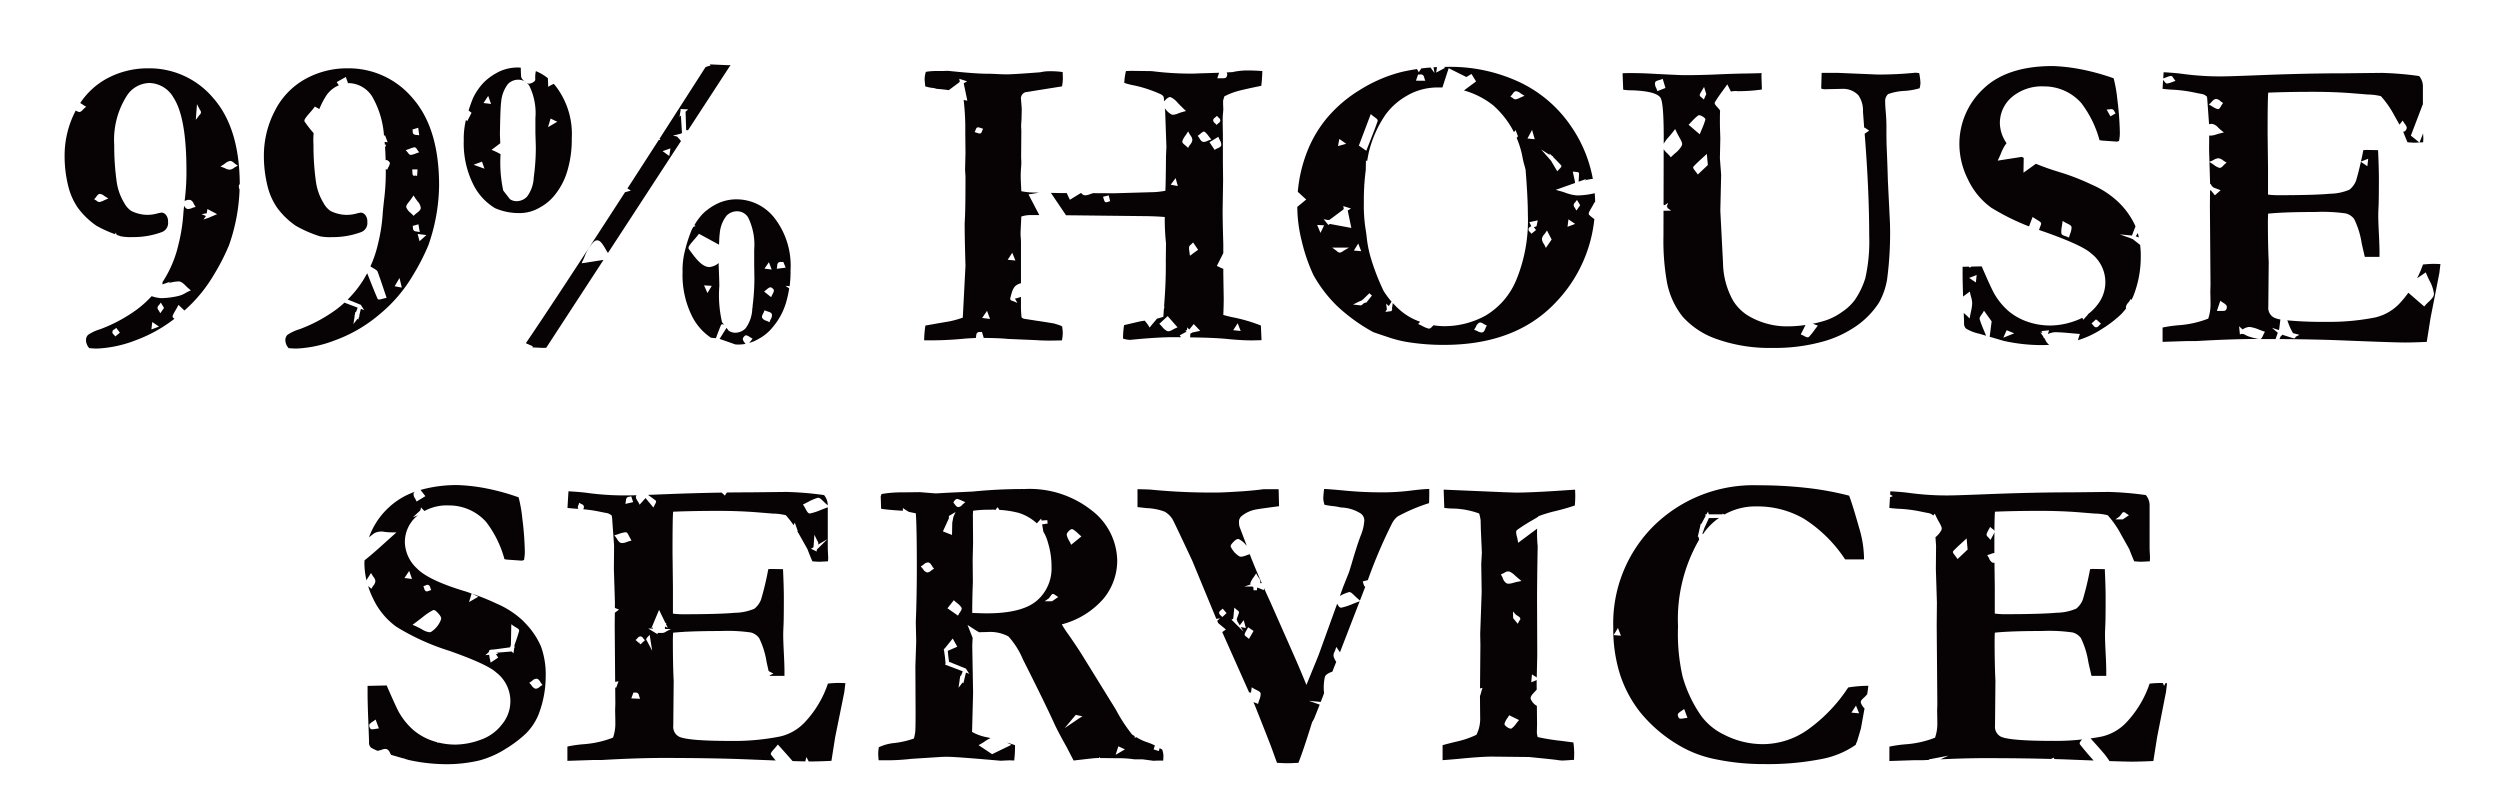 <svg xmlns="http://www.w3.org/2000/svg" xmlns:xlink="http://www.w3.org/1999/xlink" width="272.353" height="85.832" viewBox="0 0 272.353 85.832">
  <defs>
    <clipPath id="clip-path">
      <rect id="長方形_8757" data-name="長方形 8757" width="272.353" height="85.833" fill="none"/>
    </clipPath>
  </defs>
  <g id="グループ_6738" data-name="グループ 6738" transform="translate(5 4.983)">
    <g id="グループ_6690" data-name="グループ 6690" transform="translate(-5 -4.983)" clip-path="url(#clip-path)">
      <path id="パス_71899" data-name="パス 71899" d="M54.121,15.726a6.533,6.533,0,0,0,2.94.52,4.266,4.266,0,0,0,1.945-.611,5.2,5.2,0,0,0,1.559-1.287,7.5,7.5,0,0,0,1.4-2.624,11.837,11.837,0,0,0,.5-3.6,8.557,8.557,0,0,0-1.731-5.676c-.074-.1-.156-.185-.236-.276l-.136.072-.2.1L59.9,2.5l-.036-.938A5.221,5.221,0,0,0,58.554.791a3.33,3.33,0,0,0-.065.891c.016.132-.091.224-.187.29a1.01,1.01,0,0,1-.479.189.259.259,0,0,1-.125-.028c-.272-.142-.729-.432-.752-.773-.022-.314-.029-.63-.034-.945-.1-.007-.2-.019-.3-.02A4.779,4.779,0,0,0,54.7.779a6.344,6.344,0,0,0-1.775,1.2,6.511,6.511,0,0,0-1.2,1.715c-.189.453-.35.916-.5,1.383l.324.251-.469.911-.143-.128c0,.009-.005.016-.007.025A8.664,8.664,0,0,0,50.7,8.332h0a10,10,0,0,0,1.009,4.747,6.255,6.255,0,0,0,2.409,2.646m6.042-9.767.73.348-1.013.588ZM53.989,9.168c.272-.2.491-.37.687-.52-.01-.283-.022-.589-.037-.949h0q.045-2.985.136-3.552A3.689,3.689,0,0,1,55.508,2.2a1.557,1.557,0,0,1,1.12-.475,1.4,1.4,0,0,1,1.22.678,6.758,6.758,0,0,1,.657,3.505V7.54l.045,1.516a23.81,23.81,0,0,1-.227,3.324,3.754,3.754,0,0,1-.735,2.092,1.588,1.588,0,0,1-1.118.486,1.25,1.25,0,0,1-.747-.226L55,13.8a14.505,14.505,0,0,1-.294-3.935V9.832c-.2-.11-.43-.232-.68-.34l-.3-.13Zm-.627-5.68.31.878-.82-.1Zm-.678,7.164.272.766-1.186-.427Z" transform="translate(-0.177 6.958)" fill="#070203"/>
      <path id="パス_71900" data-name="パス 71900" d="M250.457,30.583a1.357,1.357,0,0,1-.42-.537c-.045-.085-.093-.166-.141-.239l-.1-.045.024-.072-.339-.479.237.1-.106-.228L250.45,29l-.139.408.025-.009a2.222,2.222,0,0,1,.761-.193c.591.007,1.187.061,1.763.113q.351.032.7.06l.243.018-.08.232c-.045.127-.088.289-.133.451a10.4,10.4,0,0,0,2.571-1.2,13.114,13.114,0,0,0,2.1-1.6,6.194,6.194,0,0,0,.572-.664.483.483,0,0,1-.025-.125.915.915,0,0,1,.253-.492c.04-.051.082-.1.115-.152l.177-.269.063.12c.08-.155.158-.313.225-.475a11.6,11.6,0,0,0,.792-4.185,8.959,8.959,0,0,0-.071-1.34l-.829-.655-.124-.01v-.039l-1.268-.444,1.331.126v0c.127-.335.257-.669.388-1a8.416,8.416,0,0,0-1.8-2.579,9.775,9.775,0,0,0-2.974-1.968,25.181,25.181,0,0,0-3.336-1.311l-.1-.033-.012.023-.05-.042a26.535,26.535,0,0,1-2.58-.907l-1.353.972.005-.374c.007-.412.015-.822.023-1.233-.072-.039-.133-.081-.2-.12l-2.638.412.155-.322c.072-.15.137-.305.2-.46a4.552,4.552,0,0,1,.539-1.028c.025-.033.047-.059.071-.091a3.986,3.986,0,0,1-.726-2.134,3.713,3.713,0,0,1,1.3-2.883A5.072,5.072,0,0,1,249.9,2.428a5.4,5.4,0,0,1,4.048,1.809,11.665,11.665,0,0,1,1.99,4.047l.271.045,1.63.114.226-.069a4.746,4.746,0,0,0,.09-.882,33.563,33.563,0,0,0-.271-3.618,15.079,15.079,0,0,0-.407-2.329l0,0a24.425,24.425,0,0,0-3.414-.95,19.823,19.823,0,0,0-3.211-.384q-5.02,0-7.6,2.51a8.2,8.2,0,0,0-2.578,6.107,8.594,8.594,0,0,0,.927,3.719,7.949,7.949,0,0,0,2.533,3.088,25.161,25.161,0,0,0,4.125,2.046l.393-1.029.2.134c.069.048.16.1.25.157.355.214.533.322.467.512s-.149.407-.223.611c.186.063.369.135.557.192q4.161,1.47,5.111,2.352a3.948,3.948,0,0,1,.671,5.641,4.958,4.958,0,0,1-1.022,1.005l.014.034-.515.565-.091-.227a5.062,5.062,0,0,1-.748.33,8.141,8.141,0,0,1-2.691.52,7.57,7.57,0,0,1-2.555-.419,6.485,6.485,0,0,1-2.024-1.13,7.46,7.46,0,0,1-1.549-1.865q-.316-.52-1.4-3.03l-1.109.024-.209.123-.064-.117-.7.015v.858q0,.614.044,2.085c0,.107.008.2.012.3l.731-.544.061.286c.021.1.047.193.074.289a2.449,2.449,0,0,1,.123.724,4.964,4.964,0,0,1-.139.913c-.026.123-.052.245-.075.369l-.063.349-.254-.248c-.087-.086-.181-.167-.276-.249-.038-.033-.074-.069-.112-.1.021.58.033.921.033,1.01v.249a.864.864,0,0,0,.2.429,4.464,4.464,0,0,0,1.425.564l.78.228c-.056-.134-.111-.268-.167-.4-.187-.442-.38-.9-.527-1.366-.059-.188.072-.366.2-.539a1.839,1.839,0,0,0,.115-.167l.146-.257.835,1.166-.215,1.676,1.55.453a19.129,19.129,0,0,0,3.774.451c.388.009.775,0,1.162-.021m6.549-25.657.068-.01a.524.524,0,0,1,.285.01.4.4,0,0,1,.2.222c.009.019.017.037.027.053l.1.166-.56.322-.412-.74Zm-4.258,13.525c-.027.079-.057.158-.079.236l-.061.206-.2-.087c-.052-.023-.118-.044-.184-.066-.228-.075-.425-.141-.445-.328a2.761,2.761,0,0,1,.055-.74c.015-.1.033-.2.046-.305l.036-.286.247.148c.093.055.191.1.281.147.243.118.434.212.446.4a1.7,1.7,0,0,1-.145.672m2.805,9.36.145.1.4.364-.152.14a.8.8,0,0,0-.062.067.432.432,0,0,1-.309.193h-.008a.429.429,0,0,1-.305-.213c-.02-.024-.039-.049-.057-.069l-.133-.139Zm-13.083-4.028-.731-.489.817-.322Zm2.987,6.024.366-.818.825.336Z" transform="translate(-27.215 6.984)" fill="#070203"/>
      <path id="パス_71901" data-name="パス 71901" d="M405.628,5.262h-.008l.016.015-.009-.015" transform="translate(-50.689 6.265)" fill="#070203"/>
      <path id="パス_71902" data-name="パス 71902" d="M414.062,30.157l1.176.159.452-.022h.611c.015-.211.022-.384.022-.52a2.086,2.086,0,0,0-.135-.678c-.089-.059-.185-.1-.277-.159-.007.024-.013.05-.019.071l-.066.25-.572-.182.14-.431a7.3,7.3,0,0,0-.766-.322,5.447,5.447,0,0,1-1.247-.576l-.21.061.03-.173c-.1-.063-.2-.114-.294-.184a17.539,17.539,0,0,1-1.775-2.725l-3.618-5.857q-.589-.949-1.538-2.306a13.1,13.1,0,0,1-.724-1.108,9.023,9.023,0,0,0,4.557-2.816,6.514,6.514,0,0,0,1.481-4.149,7.014,7.014,0,0,0-2.736-5.416A10.908,10.908,0,0,0,401.176.711a54.727,54.727,0,0,0-5.586.271l-2.83.136-1.2.068q-.135,0-1.764-.136-1.584.022-2.1.022a13.217,13.217,0,0,0-2.081.181l-.09.249.045,1.357c.4.074,1.19.148,2.366.221l.006-.3.288.2c.051.035.118.074.185.114s.124.073.175.107l.756.154q.113,1.312.113,6.016,0,2.148-.068,4.613l-.045,1.221.045,2.1-.09,2.714.022,5.043q0,1.854-.045,2.171a5.715,5.715,0,0,1-.136.656,9.58,9.58,0,0,1-2.081.486,5.165,5.165,0,0,0-1.741.464,5.047,5.047,0,0,0-.069.7c0,.105.015.347.046.724h.973a23.75,23.75,0,0,0,2.6-.159l3.121-.2c.165-.015.444-.022.837-.022q.9,0,5.767.429l.927-.045q.113,0,.543.022a11.613,11.613,0,0,0,.09-1.673c-.287-.108-.579-.193-.87-.286.045.025.089.056.134.078l.341.171-2.1,1.018-1.477-.983.273-.15c.136-.074.271-.165.407-.256a3.791,3.791,0,0,1,.63-.362c-.124-.027-.244-.063-.366-.087a5.145,5.145,0,0,1-1.651-.588l.113-4.252-.09-5.021c0-.323.024-.645.042-.967-.027-.066-.049-.124-.076-.191l-.483-1.222.5.326c.328.215.561.353.725.45l.031.019c.377-.013.673-.02.871-.02a4.226,4.226,0,0,1,2.329.475,8.729,8.729,0,0,1,1.583,2.51q2.419,4.794,3.414,6.988.383.838,1.332,2.531l.772,1.492c.241-.031.565-.068.973-.113q1.334-.158,1.583-.159l.209,0,.087-.129.041.13,1.925.019a11.741,11.741,0,0,1,1.786.118ZM406.178,5.149a.27.27,0,0,1,.28-.048,3.02,3.02,0,0,1,.554.438c.066.061.135.125.209.19l.166.147-1.111.907-.1-.212c-.037-.072-.078-.145-.119-.217a1.9,1.9,0,0,1-.265-.637c-.04-.265.386-.565.389-.569M391.153,9.5c-.043.027-.088.063-.134.1a.717.717,0,0,1-.4.2.284.284,0,0,1-.08-.011.8.8,0,0,1-.395-.342c-.035-.045-.07-.093-.106-.134l-.15-.165.188-.12a1.483,1.483,0,0,0,.141-.106.682.682,0,0,1,.495-.213c.184.034.3.213.393.37.032.051.064.1.1.147l.128.166Zm2.365-7.458c.045-.069.2-.285.38-.246a2.486,2.486,0,0,1,.43.163l.413.182-.24.2c-.034.028-.068.061-.1.1a.668.668,0,0,1-.395.238h-.02c-.178,0-.3-.171-.412-.323l-.134-.176Zm.634,12.107c-.039.059-.081.118-.108.17l-.1.184-1.148-.8.691-.878.149.133c.062.054.126.106.19.158a2.107,2.107,0,0,1,.483.489c.1.162-.018.339-.157.545M392.953,3.9l0-.1-.016-.04.018-.046,0-.071.2-.116.011-.007.361-.213h0l.154-.09-.237.516-.125.642-.026,1.339-.991-.39Zm2.221,16.942-.355-.135-.028.071c-.059.249-.118.5-.176.745v.042l-.015.02-.065.282-.087-.083h0l-.448.573.132-.877-.021-.021.039-.1.051-.34.062.059.169-.42c.007-.032.015-.063.022-.094l-1.913-.723.047-.148c-.021-.225-.042-.449-.064-.67l-.1-.728-.045-.09.063-.067V18.1l.063-.027.865-1.079.495.895-1.035.452.013.13c.017.173.035.347.051.521l.072.537,1.84.744.109.172,0,.006Zm7.355-7.968q-1.606,1.379-5.45,1.379-.5,0-1.583-.045v-.639q.022-1.652.068-2.691l-.022-2.465.045-1.854-.022-3.053.022-.429a12.2,12.2,0,0,1,1.787-.113c.122-.005.244,0,.365,0l-.009-.078.081.077c.085,0,.17,0,.255,0l.019-.023.13-.246.011.075.055-.067.166.28a10.771,10.771,0,0,1,2.114.328,5.234,5.234,0,0,1,1.974,1.137l.212-.228,0-.005.262-.282.034.211.629-.043.039.374-.6.086.128.781a4.7,4.7,0,0,1,.495,1.169,8.874,8.874,0,0,1,.4,2.68,4.618,4.618,0,0,1-1.606,3.688m1.665.059-.195,0h-.007l-.3,0h-.072l-.23,0,.467-.333.042-.059a3.672,3.672,0,0,1,.258-.339c.083-.1.179-.072.277-.015l.034-.025-.009.039.083.056.32.213Zm2.915,12.775-1.549,1.046,1.22-1.447.264.06h0l.46.1Zm4.007,3.955.3-.931.714.336Z" transform="translate(-289.579 52.565)" fill="#070203"/>
      <path id="パス_71903" data-name="パス 71903" d="M34.381.5a9.323,9.323,0,0,0-4.535,1.154A8.121,8.121,0,0,0,26.522,5.1a10.538,10.538,0,0,0-1.21,4.987,13.535,13.535,0,0,0,.429,3.37A7.081,7.081,0,0,0,26.77,15.71a8.515,8.515,0,0,0,2,1.933A13.305,13.305,0,0,0,31.417,18.8a5.707,5.707,0,0,0,1.335.09,8.887,8.887,0,0,0,3.143-.543,1.05,1.05,0,0,0,.686-1.114,1.123,1.123,0,0,0-.226-.757.652.652,0,0,0-.5-.257l-.343.068a4.137,4.137,0,0,1-1.176.181,4.006,4.006,0,0,1-1.764-.429,2.435,2.435,0,0,1-.772-.882,6.008,6.008,0,0,1-.814-2.284,28.21,28.21,0,0,1-.271-4.025,8.986,8.986,0,0,1,.016-1.29,11.244,11.244,0,0,1-.8-1l-.155-.211c-.148-.2.037-.427.592-1.067.148-.171.3-.34.4-.484l.1-.127.485.264A8.9,8.9,0,0,1,32.1,3.485a2.972,2.972,0,0,1,1.378-1.13L33.243,2l1-.557.07.22c.017.054.039.108.062.163a1.691,1.691,0,0,1,.093.3c.033,0,.063-.013.1-.014a3.092,3.092,0,0,1,2.624,1.606A9.922,9.922,0,0,1,38.4,7.889l.094-.134.3.8-.331-.042c.009.1.021.2.028.305l.144,0-.122.294c.03.442.05.908.063,1.394a.3.3,0,0,1,.284.074c.134.1.19.2.172.306a1.309,1.309,0,0,1-.145.359l-.154.316-.142-.113c0,.062,0,.117,0,.179a24.1,24.1,0,0,1-.136,2.781q-.18,1.561-.2,1.968a18.911,18.911,0,0,1-.532,3.336,12.556,12.556,0,0,1-.806,2.368c.138.086.257.158.348.211.274.164.387.231.44.371.244.656.468,1.329.686,1.98l.29.86-.2.045c-.063.015-.144.036-.224.057a1.8,1.8,0,0,1-.392.081.18.18,0,0,1-.186-.118c-.343-.8-.668-1.618-1.114-2.748-.15.28-.306.557-.477.827a11.617,11.617,0,0,1-1.648,2.04l1.441.583.059.1,0,0,.044.071.251.4-.349-.132-.028.072-.158.666.042.04-.074.1-.068.287-.088-.086-.445.575.134-.876-.023-.023.043-.105.05-.328.059.057.168-.417.022-.1-1.429-.54c-.274.25-.557.49-.855.714a16.585,16.585,0,0,1-4.048,2.182,4.7,4.7,0,0,0-1.311.611.825.825,0,0,0-.226.611,1.32,1.32,0,0,0,.362.837h0q.566.045.859.045a13.189,13.189,0,0,0,4.184-.9,15.746,15.746,0,0,0,4.863-2.837,16.034,16.034,0,0,0,3.663-4.3,23.522,23.522,0,0,0,1.651-3.222A20.273,20.273,0,0,0,44.4,13.255q0-6.2-2.86-9.476A9.1,9.1,0,0,0,34.381.5m5.176,23.741.533-.9.244,1.046ZM41.191,9.264a2.6,2.6,0,0,1,.489-.156c.15-.034.25.114.328.241.021.033.041.066.062.092l.156.206-.4.142a2.148,2.148,0,0,1-.479.143.168.168,0,0,1-.035,0c-.136,0-.221-.12-.3-.226a.894.894,0,0,0-.062-.082l-.184-.207Zm.862,2.244-.051.7-.172,0,0-.189-.039.19h-.046c-.09,0-.2-.015-.23-.144a2.962,2.962,0,0,1-.028-.3l-.015-.25Zm-.1,6.771a.542.542,0,0,1-.282-.087.359.359,0,0,1-.117-.292c0-.021,0-.044-.005-.063l-.028-.166.627-.179.145.848-.266-.051c-.024,0-.049-.006-.074-.009m.315,1.054-.206-.789.957.119Zm-.3-3.069a2.56,2.56,0,0,0-.212.175l-.136.13-.13-.136c-.06-.063-.128-.124-.195-.184a1.49,1.49,0,0,1-.457-.573c-.068-.189.064-.358.282-.636.1-.124.214-.274.336-.455l.16-.236.154.24c.1.153.2.284.284.4a1.281,1.281,0,0,1,.349.705c0,.232-.22.4-.436.569m.267-8.47-.246-.034-.069-.005a.508.508,0,0,1-.28-.075.338.338,0,0,1-.114-.3c0-.021,0-.041,0-.06l-.02-.158.62-.186Z" transform="translate(3.436 6.943)" fill="#070203"/>
      <path id="パス_71904" data-name="パス 71904" d="M64.654,21.669l.155-.323c.072-.149.137-.3.2-.46a4.588,4.588,0,0,1,.539-1.028c.316-.412.54-.721.845-.686.331.025.581.408,1.117,1.372l0-.084.041.054L75.484,8.353l-.079-.1c-.058-.074-.117-.148-.172-.2l-.142-.146.032-.026-.512-.126.75-.182.149-.036c.027-.026.056-.05.083-.075l-.116-1.881-.148.125.082-.5c.009-.054.02-.108.033-.169l-.011-.176.37.022h0l.074,0,.1.006.3.018-.291.245.066,2.026a.41.41,0,0,1,.2,0L80.887.067l-.226.022L78.632,0l.075.127L78.47.191c-.087.024-.172.056-.256.086l-.051.017Q75.5,4.452,73.149,8.1l.089.125-.181.018q-1.8,2.793-3.405,5.277l.375.228-.637.178q-7.453,11.523-10.805,16.45l.776.347-.077.107.864.042a4.655,4.655,0,0,0,.656,0L67.046,21.3ZM74.337,9.156l-.127.83-.734-.538Z" transform="translate(-1.299 7.014)" fill="#070203"/>
      <path id="パス_71905" data-name="パス 71905" d="M337.373,15.092a9.771,9.771,0,0,0-2.974-1.968,25.3,25.3,0,0,0-2.717-1.094l.72.34-1.016.586.285-.93c-.2-.069-.4-.149-.606-.214q-4.116-1.221-5.382-2.555A4,4,0,0,1,324.4,6.476a3.714,3.714,0,0,1,1.3-2.884c.051-.042.111-.071.163-.111l-.594.236.74-.684.061-.057-.009-.041.04-.021.052-.275.311.322,0,0,.069.071a5.071,5.071,0,0,1,2.68-.606,5.4,5.4,0,0,1,4.048,1.809,11.675,11.675,0,0,1,1.99,4.048l.271.045,1.63.113.226-.068a4.756,4.756,0,0,0,.09-.882,33.371,33.371,0,0,0-.271-3.619,15.1,15.1,0,0,0-.407-2.329l0,0a24.221,24.221,0,0,0-3.413-.951,19.812,19.812,0,0,0-3.211-.384,14.424,14.424,0,0,0-4.059.53l.527.678L325.676,2l-.089-.19a1.519,1.519,0,0,0-.081-.15.853.853,0,0,1-.164-.5.312.312,0,0,1,.182-.235,8.075,8.075,0,0,0-2.954,1.792A8.193,8.193,0,0,0,320.492,5.9c.2-.16.4-.327.617-.471a1.759,1.759,0,0,1,1.142-.113c.224.021.477.044.743.044h.493l-.369.328c-.3.27-.588.527-.86.774-.81.731-1.518,1.362-2.251,1.944-.005.141-.018.28-.015.422a8.573,8.573,0,0,0,.224,1.757,3.117,3.117,0,0,1,.208-.352c.042-.062.084-.124.122-.186l.164-.267.16.269a1.689,1.689,0,0,0,.1.149.843.843,0,0,1,.217.485.872.872,0,0,1-.226.485c-.037.05-.075.1-.1.148l-.118.193-.168-.153c-.04-.036-.093-.075-.144-.115l-.033-.027a8.613,8.613,0,0,0,.527,1.332,7.944,7.944,0,0,0,2.533,3.088,25.2,25.2,0,0,0,5.767,2.624q4.162,1.47,5.111,2.352A3.944,3.944,0,0,1,335,26.251a4.953,4.953,0,0,1-2.363,1.708,8.133,8.133,0,0,1-2.691.52,7.553,7.553,0,0,1-1.877-.22l-.106.042-.027-.076c-.184-.049-.365-.1-.546-.164a6.5,6.5,0,0,1-2.024-1.13,7.5,7.5,0,0,1-1.549-1.865q-.315-.52-1.4-3.028l-2.081.045v.858q0,.611.045,2.081.113,2.85.113,3.1v.249a.864.864,0,0,0,.2.429,4.5,4.5,0,0,0,.8.379l-.02-.033.255-.059c.056-.014.112-.033.17-.052a.831.831,0,0,1,.524-.062.685.685,0,0,1,.345.392,1.655,1.655,0,0,0,.081.146l.054.084,1.357.4.006-.036.158.083.406.118a19.137,19.137,0,0,0,3.774.452,15.609,15.609,0,0,0,3.924-.407,10.393,10.393,0,0,0,2.942-1.321,13.075,13.075,0,0,0,2.1-1.594,6.246,6.246,0,0,0,1.379-2.058,11.559,11.559,0,0,0,.792-4.184,8.971,8.971,0,0,0-.509-3.245,8.456,8.456,0,0,0-1.865-2.7M326.6,11.162a.558.558,0,0,0,.069-.029.326.326,0,0,1,.349-.014.5.5,0,0,1,.152.267.619.619,0,0,0,.022.07l.075.187-.193.062c-.021.007-.045.018-.069.028a.543.543,0,0,1-.212.059.224.224,0,0,1-.133-.042.45.45,0,0,1-.156-.274c-.007-.024-.014-.048-.021-.069l-.069-.183Zm-2.244-.829.513-.776.31.876Zm3.982,4.509a2.686,2.686,0,0,1-1.075,1.353.408.408,0,0,1-.194.045,2.09,2.09,0,0,1-.834-.329c-.207-.112-.444-.239-.7-.353l-.3-.13.26-.193c.327-.243.59-.445.81-.614a6.247,6.247,0,0,1,1.155-.78c.135-.064.276.033.454.211.245.244.518.578.424.79m-7.126,11.926a2.192,2.192,0,0,1-.38.044h-.04c-.137,0-.2-.137-.217-.188-.076-.177-.077-.309,0-.392a1.683,1.683,0,0,1,.323-.258q.058-.037.113-.077l.2-.144.357.961Zm15.2-8.96-.1.136c-.005.042-.008.085-.015.127l-.064.458-.207-.193-1.654.136.215.122-.266.027.243.379-.821.55-.089-.43a2.58,2.58,0,0,1-.067-.424l-.42.044.37-.332.033-.121a.168.168,0,0,1,.161-.131v-.009l.078-.007.372-.031,1.68-.227.089-.25,0-.009c.011-.479.02-.958.028-1.437l.015-.811.288.2c.051.035.117.075.184.113.257.152.428.253.375.437-.148.531-.334,1.058-.516,1.57,0,.042,0,.084,0,.127Zm2.981,4.176-.177.11c-.043.027-.088.063-.133.1a.715.715,0,0,1-.4.2.294.294,0,0,1-.081-.011.817.817,0,0,1-.395-.34,1.544,1.544,0,0,0-.106-.135l-.15-.166.19-.119a1.58,1.58,0,0,0,.142-.105.644.644,0,0,1,.492-.213c.185.035.3.213.394.369a1.694,1.694,0,0,0,.1.148Z" transform="translate(-280.292 52.637)" fill="#070203"/>
      <path id="パス_71906" data-name="パス 71906" d="M275.833,29.772a3.069,3.069,0,0,1-.47-.232l-.132-.021-.145-.027-.179.077-.041-.4v-.006l-.05-.491.36.325.03.017.051-.028a1.326,1.326,0,0,1,.725-.237,4.089,4.089,0,0,1,1.036.3c.133.051.267.1.4.149l.214.072-.109.2c-.029.052-.058.119-.088.185-.1.229-.184.395-.335.411.577,0,1.138,0,1.688.005l.247-.69-.636-.536.743.24.029-.082.011.009.134-1.079a2.689,2.689,0,0,1-.7-.208A1.2,1.2,0,0,1,278,26.544l.045-4.889q-.089-1.786-.09-4.478,0-.183.023-.772,1.718-.18,5.132-.181a17.966,17.966,0,0,1,3.346.159,1.644,1.644,0,0,1,.9.611,9.125,9.125,0,0,1,.814,2.624q.253,1.131.344,1.492h1.6v-.5q0-.655-.067-2t-.069-1.956q0-.383.034-1.063t.035-3.053q0-1.04-.09-3.053l-1.312-.022-.294.022c-.075.419-.168.835-.261,1.25l.789-.311-.086.811-.708-.474c-.155.689-.324,1.374-.525,2.05a2.333,2.333,0,0,1-.724.984,5.615,5.615,0,0,1-2.126.441q-1.72.16-5.768.159a8.213,8.213,0,0,1-.973-.068V11.477l-.045-3.8q0-3.889.069-4.455,2.17-.09,4.93-.089,2.419,0,4.522.18,1.153.091,1.378.113a6.135,6.135,0,0,1,1.447.181,10.43,10.43,0,0,1,1.447,2.081l.577,1.024.335-.448.147.222q.045.066.09.126a1.312,1.312,0,0,1,.205.353c.058.172-.108.378-.127.4a.253.253,0,0,1-.192.105l-.032,0c-.011,0-.022-.008-.033-.009.2.5.356.9.478,1.168.395.031.652.045.772.045l.518-.025-.925-.743,1.311-3.44V2.634a1.761,1.761,0,0,0-.408-1.221,35.525,35.525,0,0,0-4.071-.343l-4.093.045q-4.071,0-9.114.2-3.369.135-4.183.135a30.193,30.193,0,0,1-4.138-.249q-.952-.135-2.239-.2l-.041.672.3-.112a2.585,2.585,0,0,1,.487-.155c.154-.034.25.116.33.244.021.033.04.065.059.091l.154.2-.243.085c-.051.018-.1.038-.155.057a2.213,2.213,0,0,1-.477.143l-.034,0c-.136,0-.222-.119-.3-.226-.021-.029-.042-.059-.062-.082l-.075-.085-.059.973q.566.068.994.09a14.9,14.9,0,0,1,2.488.316q.43.09.678.136a1.108,1.108,0,0,1,.678.316,4.021,4.021,0,0,1,.045.452l.185,2.557a.788.788,0,0,1,.379-.041,1.222,1.222,0,0,1,.618.4c.094.089.2.189.318.287l.3.24-.371.088c-.165.039-.311.085-.444.125a2.171,2.171,0,0,1-.617.131.746.746,0,0,1-.163-.017l-.005,0-.014,1.587.04,1.287.312-.136c.056-.024.112-.055.168-.086a1.03,1.03,0,0,1,.514-.166.988.988,0,0,1,.492.23c.052.037.1.075.156.105l.226.133-.2.172c-.041.035-.086.083-.13.13-.133.14-.261.274-.41.274a.263.263,0,0,1-.071-.009,1.925,1.925,0,0,1-.579-.318c-.064-.045-.128-.091-.193-.132l-.286-.182.072,2.317v.069a.193.193,0,0,1,.111.08.416.416,0,0,1,.044.118l.044.054.157.11-.021.021.812.308-.624.552-.458-.56-.01,0-.062.065-.015,1.743.067,8.525-.022.7q.022.928.022,1.311a4.7,4.7,0,0,1-.249,1.652,10.925,10.925,0,0,1-3.258.723,14.244,14.244,0,0,0-1.715.249v1.56l2.735-.09h.954q3.957-.226,6.67-.226h.172a5.339,5.339,0,0,1-1.188-.289M272.96,4.508c-.033.047-.068.106-.1.166-.117.194-.2.341-.341.341a.212.212,0,0,1-.063-.01,2.123,2.123,0,0,1-.533-.26c-.056-.033-.111-.067-.167-.1l-.227-.128.193-.176a1.755,1.755,0,0,0,.122-.128.759.759,0,0,1,.443-.305.743.743,0,0,1,.485.226,1.564,1.564,0,0,0,.141.109l.16.106Zm.482,22.273a.28.28,0,0,1-.19.2,1.479,1.479,0,0,1-.279.023c-.057,0-.113,0-.168,0l-.407,0,.373-1.112.207.148c.04.029.081.056.123.082a1.265,1.265,0,0,1,.326.263.451.451,0,0,1,.015.4" transform="translate(-30.888 6.871)" fill="#070203"/>
      <path id="パス_71907" data-name="パス 71907" d="M188.392,16.459c-.151-.143-.045-.325.212-.762.081-.137.168-.286.243-.431l.116-.221.057.054c0-.014,0-.028,0-.042,0-.327-.02-.653-.044-.978a8.705,8.705,0,0,1-1.777.239q-.107,0-.214-.005a4.514,4.514,0,0,1-1.195-.285c-.164-.055-.328-.111-.493-.156l-.571-.16,2.1-.745.008-.085-.248-1.16.365.038c.163.015.316.029.316.2-.011.289-.028.574-.052.865l.893-.316-.232.179a4.915,4.915,0,0,1,.895-.171,14.686,14.686,0,0,0-2.332-5.669,14.018,14.018,0,0,0-5.45-4.771A17.768,17.768,0,0,0,172.825.316c-.075,0-.149.005-.224.005l.041.118-.937.5.076-.512c0-.028.013-.058.016-.087-.127.005-.255.009-.382.017l.045.264.063.359-.212-.288-.227-.307c-.334.026-.667.056-1,.1l-.278.413-.193-.344c-.6.09-1.2.2-1.787.343a15.944,15.944,0,0,0-4.387,1.9,14.626,14.626,0,0,0-3.574,3.019,13.225,13.225,0,0,0-2.216,3.732,15.6,15.6,0,0,0-1.021,4.378l.916.84-.97.8a15.565,15.565,0,0,0,.473,3.679A19.155,19.155,0,0,0,158.334,23a14.779,14.779,0,0,0,2.533,3.324,19.04,19.04,0,0,0,3.956,2.872q.207.091,1.922.656a12.722,12.722,0,0,0,2.216.5,24.357,24.357,0,0,0,3.6.249q7.756,0,12.11-4.568a15.326,15.326,0,0,0,4.264-9.137,4.626,4.626,0,0,1-.539-.431m-6.247-9.284.292,1.015-.793-.076Zm-2.214-3.8c.03-.034.062-.08.093-.123.108-.153.231-.3.395-.292a.99.99,0,0,1,.456.216c.045.033.09.064.136.092l.313.19-.335.145c-.05.021-.1.045-.148.068a2.067,2.067,0,0,1-.445.169.267.267,0,0,1-.057.006.5.5,0,0,1-.288-.133.847.847,0,0,0-.073-.052l-.195-.116Zm-10.2-2.229h.135a.713.713,0,0,0,.071-.005.394.394,0,0,1,.323.065.542.542,0,0,1,.142.286.678.678,0,0,0,.021.077l.088.252-1.017-.007Zm-5.156,4.306.2.171c.051.043.119.091.186.14.25.18.416.3.353.48-.282.807-.6,1.612-.909,2.391l-.32.814-.808-.564Zm-1.367,14.1.326.837-.8-.07ZM161.152,8.167l.748.527-.891.251ZM159.1,18.4l-.363-.867.758.044Zm2.5,1.958c-.033.02-.065.041-.094.062a.547.547,0,0,1-.307.129h0a.448.448,0,0,1-.3-.151.769.769,0,0,0-.059-.051l-.466-.341h1.83Zm-1.482-2.934,0,0-.052.045h-.014l-.094.069-.186-.227h0l-.22-.269-.107-.13.473.089.16-.019,1.512-1.124,0-.005c.017-.035.032-.071.046-.107l-.055-.266.452.143h0l.393.124-.328.2-.031.023.395,1.891Zm4.032,8.5,0,0-.077.1-.068-.036-.176.075c-.073.065-.148.129-.226.188a.242.242,0,0,1-.15.048.5.5,0,0,1-.122-.018l-.688-.075.592-.292c.13-.057.258-.116.389-.172l.061-.055.1-.088.641-.624.28.251-.545.69Zm12.98,2.746c-.024.047-.046.1-.069.16-.075.188-.154.382-.336.413a.433.433,0,0,1-.08.008,1.023,1.023,0,0,1-.437-.141,1.664,1.664,0,0,0-.16-.074l-.213-.083.123-.194c.03-.047.057-.1.084-.154a.821.821,0,0,1,.339-.412c.166-.079.342.029.512.132.051.032.1.063.151.087l.177.083Zm3.293-5.126a8.065,8.065,0,0,1-3.359,3.878,9.307,9.307,0,0,1-4.532,1.142,7.3,7.3,0,0,1-1.119-.1l-.091.091c-.136.145-.256.273-.4.273a.291.291,0,0,1-.06-.006,2.76,2.76,0,0,1-.664-.276c-.078-.041-.156-.081-.233-.119l-.224-.1.161-.188c.015-.017.031-.042.046-.062A6.544,6.544,0,0,1,167.986,27a9.122,9.122,0,0,1-1.009-.959l-.093.633.044.045-.064.1-.015.1-.288.039h-.007l-.187.026h0l-.2.027.167-.28-.082-.615.3.254.288-.48a9.094,9.094,0,0,1-.865-1.167,24.8,24.8,0,0,1-1.379-3.551,12.576,12.576,0,0,1-.475-2.443q-.09-.656-.136-.927a16.85,16.85,0,0,1-.159-2.781c-.01-.6.011-1.205.047-1.806a.142.142,0,0,1,.007-.1q.05-.774.152-1.545l.005-.26.015-.811.129.088c.058-.33.116-.66.188-.987a12.353,12.353,0,0,1,1.832-4.1,7.339,7.339,0,0,1,2.284-2.024,6.607,6.607,0,0,1,3.483-.916l0,0c.14-.005.278,0,.417,0l.679-2.1,1.676.835,0,0,.2.1.049.025.4-.235.16-.1.5.816-1.319.983A9.028,9.028,0,0,1,177.908,4.5a9.842,9.842,0,0,1,2.269,2.926l.179-.224.257.675-.142.177a9.84,9.84,0,0,1,.636,2.1,9.076,9.076,0,0,0,.224.928l.113.429q.248,3.1.249,4.908a17.069,17.069,0,0,1-1.267,7.124m2.215-5.882-.125.066a.452.452,0,0,0-.055.018.821.821,0,0,1-.118.027l.239.314-.507.413-.118-.155c-.014-.017-.031-.035-.048-.053a.314.314,0,0,1,.065-.562c.021-.014.042-.027.059-.04l.033-.028a.746.746,0,0,1-.083-.153c-.008-.02-.015-.04-.025-.059l-.108-.215.918-.2Zm1.013,2.375-.139-.292a1.765,1.765,0,0,0-.1-.169.962.962,0,0,1-.187-.524.918.918,0,0,1,.253-.491c.041-.051.082-.1.116-.153l.177-.269.51.985Zm.559-9.5-1.072-1.221.929.588-.01-.151.3.3.063-.011.031.106.054.054c.265.267.531.533.784.811.122.139.029.232-.155.421l-.246.253Zm1.8,7.2.1-.812.731.5Zm.969-1.769-.147-.257a.553.553,0,0,0-.039-.06.466.466,0,0,1-.114-.29.439.439,0,0,1,.148-.274.661.661,0,0,0,.046-.053l.167-.222.349.577Z" transform="translate(-15.245 6.97)" fill="#070203"/>
      <path id="パス_71908" data-name="パス 71908" d="M148.153,28.558a17.715,17.715,0,0,0-3.211-.926q-.407-.091-.882-.226.045-1.063.045-1.809l-.045-2.668v-.557a1.2,1.2,0,0,1-.343-.136c-.063-.033-.126-.066-.179-.089l-.184-.079.7-1.386.005,0v-.961q-.09-3.076-.068-4.071l.045-2.872-.022-2.171V7.734q0-.112-.022-1.13V6.04c0-.166.015-.407.045-.724l.022-.294-.022-.588V4.049l.136-.453a7.481,7.481,0,0,1,1.3-.531q.643-.193,2.725-.622.09-.724.113-1.606Q147.385.77,146.729.77a7.622,7.622,0,0,0-1.673.181l-.633.036.006.005a.452.452,0,0,1,.015.407.279.279,0,0,1-.19.2,1.43,1.43,0,0,1-.28.024c-.057,0-.113,0-.167,0l-.406,0,.2-.6-2.276.069q-.295.023-.792.023a33.425,33.425,0,0,1-4.274-.272L134.065.815c-.075,0-.28.007-.611.021a6.4,6.4,0,0,0-.181,1.287,6.505,6.505,0,0,0,.814.227,13.93,13.93,0,0,1,3.166,1.018.671.671,0,0,1,.316.294l.047.475c.006-.007.01-.014.017-.021.206-.24.5-.508.7-.432a2.241,2.241,0,0,1,.766.624c.168.172.377.387.654.653l.241.23-.322.087c-.2.053-.371.117-.522.172a1.8,1.8,0,0,1-.564.148.418.418,0,0,1-.208-.051,2.14,2.14,0,0,1-.689-.66l.036.357.136,3.844-.045,1.018q-.023,3-.068,3.773a8.892,8.892,0,0,1-1.63.159l-3.957.114-2.272-.013-.093.025c-.087.024-.172.056-.255.086a1.519,1.519,0,0,1-.509.124.583.583,0,0,1-.138-.015.545.545,0,0,1-.3-.226h-.07l-1.181.726-.089-.193c-.019-.04-.042-.086-.067-.135a2.963,2.963,0,0,1-.173-.4h-.549l-1.188-.023,1.648,2.437,8.947.1q.971.022,1.809.09a25.916,25.916,0,0,0,.136,2.872l-.022,1.922c.021,1.632-.055,3.263-.184,4.891a.453.453,0,0,1-.018.324l-.006.009c-.025.286-.033.573-.063.859-.282.088-.512.155-.692.2-.075.091-.149.185-.226.274-.138.161-.276.322-.407.487l-.166.208-.141-.228c-.081-.129-.19-.268-.3-.409-.032-.04-.059-.079-.09-.118l-.511.082-1.741.407a9.082,9.082,0,0,0-.113,1.471,2.78,2.78,0,0,0,.772.136q2.94-.295,4.794-.294l.75,0-.148-.195.75-.408-.123-.132.18-.039.015-.3.225.244.485-.6.709.74-.891.192.009.01-.179.1-.016.021-.02.389c1.857.024,3.268.088,4.224.193q1.4.135,2.487.136.157,0,1.063-.023ZM131.489,15.087a.6.6,0,0,1-.192.045.177.177,0,0,1-.16-.091.984.984,0,0,1-.1-.248l-.081-.262.622-.15.148.63Zm7.349,13.773a3.208,3.208,0,0,0-.287.148,1.1,1.1,0,0,1-.474.18.358.358,0,0,1-.132-.026,1.553,1.553,0,0,1-.54-.456c-.057-.067-.116-.133-.177-.193l-.141-.139.913-.84,1.076,1.223Zm-.512-15.644.539-.714.238.864ZM143.16,5.9c.022-.018.045-.035.064-.052l.141-.132.13.143a.651.651,0,0,0,.06.057.409.409,0,0,1,.181.312.412.412,0,0,1-.205.291.741.741,0,0,0-.066.053l-.141.135-.13-.146c-.018-.019-.039-.039-.061-.058a.415.415,0,0,1-.18-.31.41.41,0,0,1,.207-.293m-3.11,3.144c-.043-.04-.1-.086-.152-.13-.188-.153-.35-.285-.294-.462a2.188,2.188,0,0,1,.321-.581c.045-.064.09-.129.131-.194l.171-.269.153.28c.029.052.066.105.1.158a.863.863,0,0,1,.209.508.973.973,0,0,1-.243.5c-.038.051-.076.1-.107.151l-.122.2Zm.368,11.914-.036-.32c-.006-.052-.015-.105-.022-.158a1.8,1.8,0,0,1-.03-.448.478.478,0,0,1,.209-.3.7.7,0,0,0,.07-.061l.16-.164.546.8ZM142.34,8.445a1,1,0,0,1-.394.112.426.426,0,0,1-.112-.015c-.172-.045-.273-.212-.361-.359a1.279,1.279,0,0,0-.089-.138l-.112-.15.149-.113c.044-.033.1-.077.149-.121.232-.192.359-.3.5-.178a2.9,2.9,0,0,1,.4.456l.282.358-.259.084a1.672,1.672,0,0,0-.158.063m.777.979-.558-.835.961-.59.085.2c.023.055.053.111.082.166a.954.954,0,0,1,.156.531c-.021.187-.218.275-.41.359a1.723,1.723,0,0,0-.164.079Zm2.027,19.644.489-.757.324.842Z" transform="translate(-10.791 6.904)" fill="#070203"/>
      <path id="パス_71909" data-name="パス 71909" d="M229.817,1.057a40.156,40.156,0,0,1-4.137.2l-4.319-.181h-1.787l-.046,1.715.294.068,2.126-.045a2.286,2.286,0,0,1,1.63.7,2.894,2.894,0,0,1,.5,1.787l.091,1.2c.015.184.026.357.041.539a.344.344,0,0,1,.114.042l.037-.027-.009.043.09.06.313.21-.493.336c.324,4.081.495,7.8.495,11.122a18.151,18.151,0,0,1-.429,4.636A8.885,8.885,0,0,1,223.2,25.8a5.454,5.454,0,0,1-1.373,1.3,6.667,6.667,0,0,1-2.092,1.029c-.372.109-.75.2-1.129.276l.552.2-.339.454a7.094,7.094,0,0,1-.612.76.205.205,0,0,1-.154.067,1,1,0,0,1-.389-.148c-.063-.033-.127-.067-.18-.09l-.184-.078.518-1.027a13.928,13.928,0,0,1-2.131.149,8.3,8.3,0,0,1-3.735-.949,5.01,5.01,0,0,1-2.036-1.877,8.679,8.679,0,0,1-1.086-4.093l-.293-5.676.09-3.913-.136-1.809.046-2.126-.023-.814q-.022-.452-.022-1.176c0-.409.007-.771.019-1.088l-.123-.158c-.045-.057-.105-.124-.166-.19-.219-.242-.365-.4-.263-.572.269-.449.581-.877.883-1.29l.457-.635.393.786a2.127,2.127,0,0,1,.745-.042,18.529,18.529,0,0,0,2.624-.181V2.707l-.045-1.335.021-.271q-.475.023-1.82.045t-3.076.1q-1.729.078-3.539.079-.52,0-3.5-.159-1.245-.068-2.375-.068-.43,0-.838.022l.069,1.787,0,0a5.6,5.6,0,0,0,.95.068q2.6.091,3.1.792.363.5.363,4.319l0,.712a3.88,3.88,0,0,1,.558-.751c.149-.173.319-.371.5-.609l.19-.244.13.281c.114.246.234.46.335.642.219.391.364.649.257.877a2.718,2.718,0,0,1-.731.841c-.109.1-.219.191-.318.292l-.148.147-.131-.16c-.075-.092-.172-.189-.271-.286a2.777,2.777,0,0,1-.377-.43l-.012,6.048.04.021.056.03.411-.256-.164.39.133.072-.1.061.452.319-.833.015-.006,2.775a25.725,25.725,0,0,0,.344,4.794,8.628,8.628,0,0,0,1.747,3.969,8.863,8.863,0,0,0,3.788,2.465,17.209,17.209,0,0,0,6.017.938,19.445,19.445,0,0,0,5.381-.667,11.965,11.965,0,0,0,3.848-1.8,9.132,9.132,0,0,0,2.376-2.5,7.914,7.914,0,0,0,.858-2.465,38.02,38.02,0,0,0,.316-6.175l-.226-4.591q-.046-1.672-.114-3.3c-.015-.316-.027-.626-.034-.927s-.011-.716-.011-1.244a19.319,19.319,0,0,0-.067-1.968q-.068-.768-.068-1.176a1.041,1.041,0,0,1,.316-.837,6.1,6.1,0,0,1,1.673-.343,7.406,7.406,0,0,0,1.763-.294,2.533,2.533,0,0,0,.09-.611A6.754,6.754,0,0,0,230.2,1.1ZM201.679,3.068l-.065-.185c-.02-.057-.045-.115-.071-.172a.989.989,0,0,1-.124-.544c.03-.187.243-.246.468-.309.066-.019.133-.037.186-.057l.188-.072.3.991Zm4.628.353a1.846,1.846,0,0,1,.18-.341l.279-.47.241.777-.262.592-.193-.173c-.02-.017-.044-.035-.068-.054-.1-.08-.234-.178-.178-.33m-1.083,3.16c.072-.073.142-.149.214-.225a4.923,4.923,0,0,1,.667-.626c.049-.033.178-.129.6.163.088.06.235.16.193.314a7.356,7.356,0,0,1-.349.941l-.255.618-1.215-1.04Zm.864,5.567-.125-.176c-.036-.05-.084-.111-.133-.173-.218-.28-.318-.407-.19-.545.3-.316.617-.609.929-.892l.5-.459.111,1.21Z" transform="translate(-21.123 6.863)" fill="#070203"/>
      <path id="パス_71910" data-name="パス 71910" d="M357.522,18.366a1.99,1.99,0,0,1,.131-.321v0l-.414,0,0,.353.289.008c0-.014-.009-.024,0-.039" transform="translate(-43.803 4.446)" fill="#070203"/>
      <path id="パス_71911" data-name="パス 71911" d="M89.7,26.567l.455.035a11.862,11.862,0,0,0,.1-1.754,8.477,8.477,0,0,0-1.741-5.661A5.256,5.256,0,0,0,84.4,17.141a4.914,4.914,0,0,0-1.911.373A6.155,6.155,0,0,0,80.71,18.7a6.518,6.518,0,0,0-.931,1.257l.137.087-.248.1c-.05.091-.112.175-.158.269a15.539,15.539,0,0,0-.792,2.465,8.371,8.371,0,0,0-.226,2.171h0a10.069,10.069,0,0,0,.995,4.75,6.121,6.121,0,0,0,2.1,2.42l.534.051c.177-.468.353-.937.541-1.4.064-.15.179-.128.343-.071l-.216-.278a13.2,13.2,0,0,1-.294-3.935q0-.587-.069-2.171h0c0-.117,0-.22,0-.332a1.846,1.846,0,0,1-1.016.437.857.857,0,0,1-.1-.006c-.757-.088-1.4-.957-1.965-1.724l-.16-.216c-.147-.2.039-.428.594-1.07.148-.17.294-.34.4-.482l.1-.126,2.187,1.187c.02-.618.045-1.027.075-1.22a3.611,3.611,0,0,1,.746-1.945,1.6,1.6,0,0,1,1.13-.475,1.4,1.4,0,0,1,1.222.678,6.767,6.767,0,0,1,.656,3.505v1.63l.022,1.516a23.881,23.881,0,0,1-.2,3.022l.025.073-.035.027c-.009.068-.012.136-.021.2a3.828,3.828,0,0,1-.723,2.092,1.553,1.553,0,0,1-1.108.486,1.246,1.246,0,0,1-.746-.226l-.231-.3-.753,1.2,1.732.607c.189.006.377.012.567,0a4.261,4.261,0,0,0,.521-.063c-.023-.033-.046-.064-.07-.1a1.318,1.318,0,0,1-.208-.348c-.052-.147.076-.306.158-.389a.254.254,0,0,1,.256-.087,1.636,1.636,0,0,1,.356.189l.283.173-.367.457a4.305,4.305,0,0,0,1.039-.45,4.962,4.962,0,0,0,1.538-1.287,7.318,7.318,0,0,0,1.425-2.624,11.834,11.834,0,0,0,.353-1.587Zm-8.03,0-.468.783-.371-.835ZM87.9,23.989l.3.8-.786-.1Zm.208,6.184a1.7,1.7,0,0,0-.072.159l-.072.195-.188-.091a1.569,1.569,0,0,0-.159-.065.773.773,0,0,1-.438-.29c-.09-.161.006-.344.1-.521a1.581,1.581,0,0,0,.075-.154l.071-.178.177.074a1.59,1.59,0,0,0,.167.056c.192.058.391.118.45.3a.706.706,0,0,1-.111.521m.184-2.7c-.019.036-.038.071-.055.106l-.1.214-.762-.611.274-.221a1.431,1.431,0,0,1,.312-.221.292.292,0,0,1,.3.069c.138.1.195.207.175.31a1.286,1.286,0,0,1-.142.354m.5-3.02c0-.026.005-.053.008-.082a.461.461,0,0,1,.109-.325.44.44,0,0,1,.339-.084c.03,0,.057,0,.082,0l.134-.009.259.624-.973.125Z" transform="translate(-4.132 4.574)" fill="#070203"/>
      <path id="パス_71912" data-name="パス 71912" d="M123.727,28.455a2.391,2.391,0,0,1-.385-.113l-3.324-.52-.226-.136a10.8,10.8,0,0,1-.068-1.2V25.44a3.672,3.672,0,0,1-.6.182l-.057.014.277.462-.517-.207a1.325,1.325,0,0,0-.142-.051.19.19,0,0,1-.124-.223l-.009,0,.017-.057c.007-.029.014-.058.023-.093l.115-.428.007.01a1.714,1.714,0,0,1,.361-.75,1.372,1.372,0,0,1,.651-.341V19.475c0-.121-.015-.384-.045-.792v-.294l.083-1.7a3.49,3.49,0,0,1,.972-.159h.633c.106,0,.23,0,.354,0l-1.178-2.249,1.148-.194-.865-.017a8.983,8.983,0,0,1-1.062-.136q-.069-1.263-.069-1.606c0-.256.009-.505.022-.746q.046-.611.046-.724c0-.136-.009-.34-.023-.611l.023-2.872c0-.12-.009-.263-.023-.429V6.767l.046-.772L119.81,5l-.022-.362-.069-.837a.714.714,0,0,1,.5-.656l3.98-.633a5.251,5.251,0,0,0,.091-.882c0-.136-.009-.362-.022-.678a9.145,9.145,0,0,0-1.4-.09,4.464,4.464,0,0,0-1.039.113q-2.895.226-3.642.226-.475,0-1.1-.034c-.415-.023-.825-.034-1.232-.034q-1.333-.022-4.092-.316c-.212.015-.588.022-1.131.022a6.8,6.8,0,0,0-1.266.09,2.835,2.835,0,0,0-.136.746q0,.181.068.837a4.366,4.366,0,0,0,.928.181l.343.09c.432.028.862.079,1.291.14l1.152-.857,0-.005c.016-.035.032-.071.046-.107L113,1.685l.654.209.2.064-.366.22.395,1.891-.4-.075a27.346,27.346,0,0,1,.177,2.791v.973l.021,1.968-.045,1.9.045.656q0,3.732-.067,4.659l-.023.543q0,1.514.09,4.568l-.293,5.654a11.352,11.352,0,0,1-1.244.362l-2.829.5a11.3,11.3,0,0,0-.136,1.606h.005a38.04,38.04,0,0,0,4.388-.178q.158-.022,1.108-.068l.124-.006.033-.18a.536.536,0,0,0,.01-.075.551.551,0,0,1,.093-.293.362.362,0,0,1,.309-.1h0c.024,0,.045,0,.068,0l.153-.018.2.65-.1.01c1.148.007,2.071.043,2.742.11l3.189.136a3,3,0,0,0,.384.022q.43.022.927.022c.376,0,.836-.008,1.378-.022a5.092,5.092,0,0,0,.09-.814,6.844,6.844,0,0,0-.068-.7,1.5,1.5,0,0,0-.5-.2m-8.47-20.826h-.019a.725.725,0,0,1-.266-.063l-.278-.089.088-.193c.007-.02.015-.044.025-.068.038-.1.087-.249.24-.256a.831.831,0,0,1,.285.062c.025.009.05.019.075.027l.207.063-.09.2a.388.388,0,0,0-.024.068c-.038.1-.09.248-.243.253m.254,20.093.533-.777.325.883Zm2.785-6.337.495-.768.343.847Z" transform="translate(-8.5 6.898)" fill="#070203"/>
      <path id="パス_71913" data-name="パス 71913" d="M375.815,23.525l.135-.678q.046-.385.114-.949-.5-.022-.747-.022-.452,0-1.154.068a11.493,11.493,0,0,1-2.555,4.252,5.309,5.309,0,0,1-2.667,1.516,25.71,25.71,0,0,1-5.34.482q-4.75,0-5.677-.475a1.2,1.2,0,0,1-.611-1.176l.045-4.889q-.09-1.787-.09-4.478,0-.184.023-.772c.374-.039.814-.072,1.308-.1l.039-.044.015.041c1.012-.053,2.265-.08,3.771-.08a17.818,17.818,0,0,1,3.346.159,1.642,1.642,0,0,1,.9.611,9.167,9.167,0,0,1,.814,2.624c.087.389.159.708.217.96.062.037.124.078.187.109l.34.172-.414.2c0,.015.009.038.013.051h1.6v-.5q0-.655-.068-2t-.068-1.956q0-.385.034-1.063t.034-3.053q0-1.041-.09-3.053l-1.311-.022-.294.022a31.117,31.117,0,0,1-.793,3.324,2.33,2.33,0,0,1-.729.988,5.631,5.631,0,0,1-2.126.441q-1.72.158-5.767.159a8.4,8.4,0,0,1-.973-.068V11.477l-.045-3.8q0-3.889.068-4.455,2.17-.09,4.93-.09,2.419,0,4.523.181c.768.06,1.228.1,1.379.113a6.058,6.058,0,0,1,1.447.181,10.5,10.5,0,0,1,.841,1.084l.135-.279.328.941-.063-.005c.066.115.144.222.207.34l.9,1.606q.34.883.544,1.335.59.045.771.045l.927-.045c.015-.182.023-.317.023-.407l-.045-.927V2.742l-.128.048c-.225.083-.425.162-.607.234a6.548,6.548,0,0,1-1.188.388.272.272,0,0,1-.046,0c-.183,0-.3-.214-.466-.528-.053-.1-.105-.195-.154-.27l-.115-.178.192-.093c.124-.06.247-.124.371-.188a5.115,5.115,0,0,1,1.021-.44c.193-.056.355.1.618.356.118.113.259.251.43.395l.067.057a1.748,1.748,0,0,0-.4-1.112,35.349,35.349,0,0,0-4.071-.343l-4.093.045c-.777,0-1.588.007-2.419.018a1.637,1.637,0,0,0-.1.136l-.123.2-.169-.163c-.042-.041-.1-.085-.151-.129l-.04-.034c-1.908.031-3.936.087-6.116.175-.724.029-1.35.053-1.9.073.271.194.541.388.805.59.142.106.064.246-.033.423l-.055.105-.129.259-.858-1.034-.07.08,0,.025-.009-.012-.563.634-.124-.248c-.026-.051-.062-.1-.1-.159-.111-.17-.226-.346-.164-.525a.893.893,0,0,1,.051-.1c-.476.015-.826.021-1.039.021a30.476,30.476,0,0,1-4.138-.249q-.952-.136-2.238-.2l-.108,1.81c.376.045.708.075.994.09.073,0,.145.014.217.018a.269.269,0,0,1-.063-.075.372.372,0,0,1,.035-.31c.009-.02.017-.04.023-.059l.069-.225.2.117a.388.388,0,0,0,.06.028.4.4,0,0,1,.242.2.408.408,0,0,1-.041.315c-.007.017-.014.033-.019.048a14.672,14.672,0,0,1,1.76.256c.286.06.512.105.678.136a1.1,1.1,0,0,1,.678.316c.022.149.038.3.045.452l.2,2.8-.022,2.555.113,3.619-.006.61c.048.021.092.04.145.062l.312.124-.268.2c-.07.053-.132.1-.193.151l-.013,1.407.049,6.112.367-.057-.269.723-.093-.077.015,1.824-.023.7q.023.928.023,1.311a4.732,4.732,0,0,1-.249,1.651,10.943,10.943,0,0,1-3.259.724,13.942,13.942,0,0,0-1.715.249v1.56l2.735-.09h.949q3.959-.226,6.671-.226,5.452,0,9.318.157c1.151.047,2.146.087,3.018.119-.172-.208-.333-.407-.48-.593-.129-.163,0-.311.349-.707.083-.094.166-.19.229-.268l.139-.173.655.73q.48.533.949,1.074c.564.018,1.027.031,1.381.037l.009-.019v0l.114-.457.227.429c.01.018.02.037.029.055l.144,0q.858,0,2.329-.068l.407-2.578ZM372.594,7.038l.094-1.307.306.632a.527.527,0,0,0,.033.053.379.379,0,0,1,.081.3c-.009.035-.026.069-.037.1l1.042-.609-1.075,1.058-.09.088-.015.207-.456-.224-.16-.08.247-.143Zm-20.449-4.95a.762.762,0,0,0,.009-.077.647.647,0,0,1,.075-.274A.346.346,0,0,1,352.5,1.6a.479.479,0,0,0,.057-.01l.174-.048.211.638-.847.191Zm.127,4.426a1.538,1.538,0,0,1-.509.124.679.679,0,0,1-.137-.015c-.2-.048-.325-.242-.442-.431a1.986,1.986,0,0,0-.121-.181l-.17-.218.265-.078c.081-.024.162-.051.243-.079a2.867,2.867,0,0,1,.7-.172c.164-.031.262.15.386.4.046.09.1.19.153.287l.124.213-.238.064c-.087.024-.173.056-.256.087m.468,17.044.235-.635.137.007a.443.443,0,0,0,.058,0,.341.341,0,0,1,.3.081.565.565,0,0,1,.12.262c.006.023.012.047.019.069l.087.26Zm1.005-5.891-.127-.111.124-.142-.152.118-.38-.335.155-.141c.02-.019.04-.042.061-.065a.432.432,0,0,1,.306-.19h.01a.426.426,0,0,1,.3.212.675.675,0,0,0,.056.069l.133.14Zm.748-.292c-.029-.054-.057-.109-.091-.161-.079-.123.01-.219.081-.3l.261-.282.274,1.74Zm2.078-1.112-.264.138-.009-.017-.083.041h-.607v.145l-.239-.145h0l-.789-.479.521.014.006-.131-.183.1.843-2.016.687,1.418.111.053-.043.087.2.407-.314-.152v.267l.654.017-.49.241Z" transform="translate(-283.966 52.524)" fill="#070203"/>
      <path id="パス_71914" data-name="パス 71914" d="M447.958,1.068q-1.832,0-3.754-.181T441.874.706a10.056,10.056,0,0,0-.09,1.04,2.658,2.658,0,0,0,.135.678,8.477,8.477,0,0,0,.927.147,5.232,5.232,0,0,1,.837.147,4.271,4.271,0,0,1,2.144.633.915.915,0,0,1,.429.746,5.052,5.052,0,0,1-.4,1.7q-.395,1.041-.984,3.053-.181.606-.294.949l-.633,1.583-.352.973a4.844,4.844,0,0,1,.955-.407c.2-.053.354.1.616.353.118.115.26.253.432.4l.184.155.579-1.5a.172.172,0,0,1-.1-.076,1.024,1.024,0,0,1-.1-.253l-.077-.256.551-.134.026-.066a54.124,54.124,0,0,1,2.624-6.132,2.286,2.286,0,0,1,.611-.746,19.167,19.167,0,0,1,3.414-1.448q.022-.543.022-.814V.7Q452.5.725,451.169.9a25.919,25.919,0,0,1-3.211.172" transform="translate(-297.625 52.566)" fill="#070203"/>
      <path id="パス_71915" data-name="パス 71915" d="M490.646,4.4c-.154.354-.315.7-.478,1.041l-.233.675.082.013c.063-.085.118-.178.183-.262a6.844,6.844,0,0,1,1.545-1.483Z" transform="translate(-304.478 52.042)" fill="#070203"/>
      <path id="パス_71916" data-name="パス 71916" d="M263.414,21.9c-.035-.16-.072-.321-.116-.479l-.225.359Z" transform="translate(-30.402 3.965)" fill="#070203"/>
      <path id="パス_71917" data-name="パス 71917" d="M505.026,28.511a1.98,1.98,0,0,1,.148-.363l.219-.732.2-.678c.176-.977.306-1.7.4-2.191a1.546,1.546,0,0,1-.4-.612c-.064-.2.123-.375.34-.576.067-.062.134-.124.185-.181l.135-.154.019.02c.053-.321.1-.642.133-.965a13.52,13.52,0,0,0-2.193.181,17.235,17.235,0,0,1-4.444,4.625,8.528,8.528,0,0,1-4.8,1.549,9.2,9.2,0,0,1-4.25-1.018,6.7,6.7,0,0,1-2.487-2.013,14.193,14.193,0,0,1-2.058-4.318,20.931,20.931,0,0,1-.5-5.474,17.306,17.306,0,0,1,2.3-9.455l-.072-.314-.076-.011.327-1.419.058.038.255-.476.217-.407-.047-.167h.137l.165-.31.088.31c.491,0,.981,0,1.473,0l.042-.084.128.084h.09a6.827,6.827,0,0,1,3.487-.864A10.061,10.061,0,0,1,499.4,3.886a15,15,0,0,1,4.478,4.422h2.058a11.953,11.953,0,0,0-.429-3.077q-.907-3.188-1.2-3.867a32.809,32.809,0,0,0-4.624-.847A46.623,46.623,0,0,0,494.4.234,15.471,15.471,0,0,0,483.06,4.621a14.976,14.976,0,0,0-4.443,11.127,16.51,16.51,0,0,0,.713,5.021,13.314,13.314,0,0,0,2.182,4.139,15.511,15.511,0,0,0,4.048,3.527,12.575,12.575,0,0,0,4.24,1.651,25.463,25.463,0,0,0,5.258.52,30.1,30.1,0,0,0,6.14-.531,9.621,9.621,0,0,0,3.828-1.564m.032-4.279.346.847L504.564,25Zm-26.4-7.681.469-.77.326.841Zm7.685,9.065a2.214,2.214,0,0,1-.382.045h-.035c-.144-.006-.2-.149-.225-.2-.105-.259-.021-.349.007-.378a1.66,1.66,0,0,1,.322-.257l.311-.22.358.961Z" transform="translate(-302.866 52.634)" fill="#070203"/>
      <path id="パス_71918" data-name="パス 71918" d="M547.255,25.666l-.13-.312c-.116,0-.215-.006-.294-.006q-.453,0-1.154.068a11.509,11.509,0,0,1-2.555,4.252,5.309,5.309,0,0,1-2.668,1.516c-.4.078-.8.144-1.208.2l.232.258c.413.457.824.915,1.221,1.383.212.251.4.521.581.783.01.016.022.031.033.047,1.187.04,2.006.061,2.442.061q.859,0,2.33-.069l.407-2.577L547.328,27l.136-.678q.046-.383.113-.949l-.178-.008Z" transform="translate(-311.496 49.059)" fill="#070203"/>
      <path id="パス_71919" data-name="パス 71919" d="M298.749,26.31c.03-.256.068-.572.113-.949-.332-.015-.58-.022-.746-.022q-.453,0-1.154.068a11.43,11.43,0,0,1-.643,1.5l.948-.642.088.214c.1.248.214.478.318.694a3.9,3.9,0,0,1,.482,1.412c.019.332-.3.629-.6.915a4.392,4.392,0,0,0-.334.337l-.123.145-1.732-1.5a11.541,11.541,0,0,1-.956,1.17,5.311,5.311,0,0,1-2.672,1.527,25.68,25.68,0,0,1-5.337.475,41.383,41.383,0,0,1-4.221-.163c.087.234.172.47.27.7s.208.431.329.652c.008.013.015.027.022.04l.707.186-.41.207-.035.075a.16.16,0,0,1-.154.1.34.34,0,0,1-.062-.015l0,.013-1.244-.4-.019.154-.076-.065-.18.392q3.952.027,6.954.149,5.5.226,6.762.226.859,0,2.329-.068l.408-2.579.837-4.274Z" transform="translate(-32.999 3.408)" fill="#070203"/>
      <path id="パス_71920" data-name="パス 71920" d="M531.6,30.02l.067.148c.585.017,1.152.036,1.691.058.961.039,1.818.074,2.586.1-.568-.614-1.075-1.23-1.479-1.738-.11-.139-.021-.276.22-.557a25.606,25.606,0,0,1-3.2.158q-4.75,0-5.676-.475a1.2,1.2,0,0,1-.611-1.176l.046-4.889q-.09-1.786-.09-4.478c0-.123.007-.38.022-.772q1.719-.181,5.133-.181a17.878,17.878,0,0,1,3.345.159,1.642,1.642,0,0,1,.9.611,9.171,9.171,0,0,1,.814,2.624q.252,1.131.343,1.492h1.606v-.5q0-.655-.068-2t-.068-1.956c0-.256.011-.611.034-1.063s.034-1.47.034-3.053q0-1.041-.09-3.053l-1.311-.022-.294.022a31.336,31.336,0,0,1-.792,3.324,2.339,2.339,0,0,1-.724.984,5.608,5.608,0,0,1-2.126.441q-1.719.158-5.767.159a8.2,8.2,0,0,1-.972-.068V11.474l-.033-2.7a.493.493,0,0,1-.084.015.344.344,0,0,1-.161-.037.858.858,0,0,1-.334-.431c-.027-.056-.054-.112-.084-.162l-.13-.214.241-.065a1.721,1.721,0,0,0,.172-.061,1.16,1.16,0,0,1,.368-.1V7.674c0-.866,0-1.6.008-2.216a2.763,2.763,0,0,1-.218.447l-.212.389-.178-.213c-.02-.023-.046-.048-.072-.073-.1-.1-.215-.208-.171-.359a2.082,2.082,0,0,1,.2-.433c.024-.044.049-.086.07-.127l.111-.214.18.16c.022.019.051.04.081.063a.545.545,0,0,1,.208.228c.01-1.158.03-1.865.059-2.106q2.171-.09,4.93-.09,2.42,0,4.523.181,1.153.091,1.379.113a6.051,6.051,0,0,1,1.447.181,10.443,10.443,0,0,1,1.447,2.081l.9,1.606q.34.883.543,1.335.591.045.772.045l.927-.045c.015-.181.022-.317.022-.407l-.045-.927V2.632a1.76,1.76,0,0,0-.407-1.221,35.544,35.544,0,0,0-4.07-.343l-4.093.045q-4.071,0-9.114.2-3.371.135-4.184.136a30.2,30.2,0,0,1-4.138-.249q-.952-.135-2.239-.2l-.021.356.3.16-.318.135-.07,1.16q.566.068.995.09a14.817,14.817,0,0,1,2.487.316q.43.09.678.136a1.1,1.1,0,0,1,.63.283l.161-.208.129.281c.114.246.233.459.335.641.219.392.364.649.258.877A2.49,2.49,0,0,1,518.71,6l.067.925-.022,2.555.113,3.619-.022,2.555.068,8.525-.022.7q.022.928.022,1.311a4.7,4.7,0,0,1-.249,1.651,10.937,10.937,0,0,1-3.259.724,14.272,14.272,0,0,0-1.715.249v1.568l2.736-.09h.942l.66-.034-.048-.051,2.156-.41-.879.4q2.742-.127,4.781-.128,4.065,0,7.249.088Zm7.219-26.339a3.683,3.683,0,0,1,.262-.344c.083-.1.179-.073.277-.015l.044-.031-.013.051c.025.016.051.033.076.051l.323.214-.672.454-.2,0h-.006l-.323,0h-.046l-.225,0,.456-.328Zm-17.7,4.7-.126-.178c-.036-.051-.088-.116-.136-.18-.214-.275-.312-.4-.185-.538.291-.31.609-.6.916-.88l.516-.474.11,1.213Z" transform="translate(-307.859 52.524)" fill="#070203"/>
      <path id="パス_71921" data-name="パス 71921" d="M299.12,9.752l.392-.019c.015-.182.022-.317.022-.407l-.027-.563c-.018.045-.035.091-.053.136Z" transform="translate(-35.532 5.767)" fill="#070203"/>
      <path id="パス_71922" data-name="パス 71922" d="M437.43,25.726c.244-.61.446-1.116.606-1.525l-1.187-.416,1.3.124c.187-.478.3-.779.34-.9.009-.023.016-.044.026-.067a5.039,5.039,0,0,1,.088-1.755c.052-.231.374-.407.634-.512.032-.013.1-.038.179-.065.033-.084.069-.178.1-.26.112-.277.215-.543.321-.81a2.119,2.119,0,0,1-.288-.59.779.779,0,0,1,.106-.511,1.585,1.585,0,0,0,.068-.163l.121-.359.4.581c.056-.148.116-.3.17-.443l1.977-5.114-.2.076c-.224.083-.422.161-.6.233a6.509,6.509,0,0,1-1.192.389.217.217,0,0,1-.046,0c-.163,0-.274-.175-.414-.433L437.9,18.846l-1.311,3.211q-.611-1.514-1.357-3.211l-2.578-5.832c-.243-.522-.467-1.017-.682-1.5l-.022.217-.689-.28c-.011.016-.024.033-.033.048l-.023.038,0,.2-.376.011-.017-.32-.028-.024-.081-.068-.868,0,.672-.224a.229.229,0,0,1-.018-.169,2.168,2.168,0,0,1,.323-.582c.044-.063.088-.128.13-.191l.171-.269.153.28c.029.052.065.1.1.158a.863.863,0,0,1,.208.508.539.539,0,0,1-.037.118h.188q-.791-1.79-1.309-3.149c-.134.042-.268.085-.378.124a1.823,1.823,0,0,1-.566.149.417.417,0,0,1-.208-.051,2.515,2.515,0,0,1-.9-1c-.077-.141.033-.288.153-.428.207-.241.5-.518.706-.437a2.249,2.249,0,0,1,.767.624l.094.1c-.016-.048-.036-.1-.051-.147l-.746-1.968a2.765,2.765,0,0,1-.046-.5.8.8,0,0,1,.249-.588,3.426,3.426,0,0,1,1.47-.724q.383-.09,2.646-.384,0-.2-.045-1.854h-1.651q-.746.113-2.239.226-2.082.135-2.759.136a67.438,67.438,0,0,1-7.3-.316q-.25-.023-1.425-.045V2.682l.981.111a6.205,6.205,0,0,1,1.968.384,2.431,2.431,0,0,1,.858.814q.176.3,2.144,4.5l2.555,6.175.086.194.392-.062-.3.276.111.251.836.687-.4.288,2.945,6.608.088-.085.087.141c0-.02,0-.039.008-.058.015-.1.033-.2.046-.305l.036-.286.247.148c.093.055.191.1.281.147.242.118.434.211.445.4a1.707,1.707,0,0,1-.145.675c-.028.079-.057.156-.079.234l-.061.206-.2-.087c-.053-.023-.118-.044-.184-.066l-.115-.039.143.32q1.674,4.208,1.923,4.909t.5,1.379q.772.045,1.2.045.225,0,1.13-.045.5-1.221,1.492-4.41Zm-10-11.07-.142-.132a.526.526,0,0,0-.05-.048.382.382,0,0,1-.159-.289.375.375,0,0,1,.191-.268c.02-.015.039-.029.054-.043l.144-.133.421.491Zm1.5.792-.4-.4-.11-.11.18-.079.018-.047.116-1.177.274.236c.015.013.035.027.055.041.09.066.214.155.169.3-.07.221-.152.436-.232.651l-.012.031,0,.028.077.138s-.013.008-.03.021l.289.483.43-.57.238.864-.555-.108.3.494Zm1.4,1.593-.173-.149c-.024-.02-.055-.043-.086-.065-.128-.093-.259-.189-.2-.347a2.242,2.242,0,0,1,.2-.4l.172-.305.588.4Z" transform="translate(-294.266 52.561)" fill="#070203"/>
      <path id="パス_71923" data-name="パス 71923" d="M466.372,29.916q2.691.271,3.008.316a4.526,4.526,0,0,0,.588.068c.076,0,.354-.015.837-.045a3.462,3.462,0,0,1,.452-.022q.022-.522.022-.772a8.9,8.9,0,0,0-.09-1.13q-1.176-.158-1.379-.181a23.187,23.187,0,0,1-2.51-.407,2.176,2.176,0,0,1-.09-.52l.022-.858-.021-2.017a1.512,1.512,0,0,1-.666-.752c-.073-.253.169-.508.425-.779.081-.085.157-.168.222-.249l-.007-.726.007-.31-.593.245.075-.86.524.332.055-2.437-.022-5.97q0-2.057.068-5.879a14.766,14.766,0,0,1-.068-1.583c0-.115.007-.229.009-.344l-2.071,1.544-.049-.308c-.015-.1-.044-.21-.073-.324-.09-.359-.161-.643.021-.779A19.389,19.389,0,0,1,466.754,4.1c.194-.114.388-.229.579-.345l.028-.017c0-.017,0-.034.007-.051a14.982,14.982,0,0,1,1.911-.576q1.164-.284,2.07-.6.045-.61.046-.995,0-.295-.022-.724-.43.023-2.081.136-2.94.181-4.274.181-.292,0-1.492-.045L457.057.787l.068,1.99a7.637,7.637,0,0,0,.792.068,8.844,8.844,0,0,1,3.008.543,5.119,5.119,0,0,1,.159.724l.022.973.113,2.578-.068,1.221.046,3.008q0,.136-.159,4.613l.022,1.221-.042,4.715.27-.057-.1.307c-.019.062-.04.142-.061.221a2.05,2.05,0,0,1-.114.359l.02,2.281a3.9,3.9,0,0,1-.407,1.945,10.032,10.032,0,0,1-2.194.746q-1.041.25-1.492.384v1.63q.453-.023,1.943-.159,2.282-.226,3.483-.226Zm-1.258-3.842c-.051.063-.1.127-.149.192a2.394,2.394,0,0,1-.481.519.2.2,0,0,1-.123.041.781.781,0,0,1-.4-.176c-.189-.13-.308-.246-.269-.391a1.983,1.983,0,0,1,.3-.574c.04-.058.078-.115.112-.173l.09-.147,1.073.525Zm.188-11-.177.328-.5-.617-.009-.568,0-.155.312.353.078.05a2.841,2.841,0,0,1,.329.228.186.186,0,0,1,.045.233l.051.059-.071-.009c-.016.033-.035.064-.054.1m-1.82-5.135a1.8,1.8,0,0,0,.181-.092.68.68,0,0,1,.566-.134,2.2,2.2,0,0,1,.623.449c.106.1.227.2.372.323l.307.253-.389.077c-.184.036-.342.081-.481.119a2.1,2.1,0,0,1-.522.1.584.584,0,0,1-.22-.04.947.947,0,0,1-.417-.556c-.036-.081-.071-.163-.111-.233l-.106-.187Z" transform="translate(-299.783 52.554)" fill="#070203"/>
      <path id="パス_71924" data-name="パス 71924" d="M18.983,13.276a.246.246,0,0,1,.1-.155q-.032-6.1-2.857-9.342A9.1,9.1,0,0,0,9.069.5,9.333,9.333,0,0,0,4.535,1.653,8.112,8.112,0,0,0,1.7,4.286a1.77,1.77,0,0,1,.271.162c.051.037.1.075.154.1l.226.134-.2.171a1.6,1.6,0,0,0-.132.132c-.133.14-.26.272-.409.272a.294.294,0,0,1-.07-.009A1.351,1.351,0,0,1,1.213,5.1l0,0A10.527,10.527,0,0,0,0,10.089a13.451,13.451,0,0,0,.429,3.37,7.052,7.052,0,0,0,1.028,2.251,8.5,8.5,0,0,0,2,1.933,13.315,13.315,0,0,0,2.036.926l.1-.178.068.239c.15.053.294.119.446.166a5.714,5.714,0,0,0,1.335.09,8.866,8.866,0,0,0,3.143-.543,1.049,1.049,0,0,0,.685-1.114,1.12,1.12,0,0,0-.226-.757.652.652,0,0,0-.5-.257l-.343.068a4.137,4.137,0,0,1-1.176.181,4,4,0,0,1-1.763-.429,2.429,2.429,0,0,1-.773-.882,6.036,6.036,0,0,1-.814-2.284,28.085,28.085,0,0,1-.27-4.025,8.938,8.938,0,0,1,1.378-5.36A2.994,2.994,0,0,1,9.248,2.1,3.1,3.1,0,0,1,11.873,3.71q1.4,2.148,1.4,7.916a24.1,24.1,0,0,1-.136,2.781c-.022.2-.041.365-.06.533l.111-.033a.831.831,0,0,1,.524-.062.686.686,0,0,1,.344.39c.027.051.052.1.081.147l.14.214-.244.069a1.719,1.719,0,0,0-.17.063,1.112,1.112,0,0,1-.393.1.421.421,0,0,1-.141-.023.619.619,0,0,1-.309-.347c-.046.436-.076.75-.086.913A18.911,18.911,0,0,1,12.4,19.71a12.555,12.555,0,0,1-1.639,3.935c-.028.045-.062.085-.09.129-.006.091-.009.177-.016.27l.892-.317-.231.179a4.382,4.382,0,0,1,1.094-.192h.009c.3,0,.557.257.807.507a3.7,3.7,0,0,0,.293.273l.237.189-.273.13c-.1.048-.2.1-.3.159a2.849,2.849,0,0,1-.763.323,8.705,8.705,0,0,1-1.777.239c-.071,0-.143,0-.214-.005a3.705,3.705,0,0,1-.945-.207,11.69,11.69,0,0,1-1.568,1.422,16.616,16.616,0,0,1-4.048,2.182,4.678,4.678,0,0,0-1.311.611.823.823,0,0,0-.226.611,1.313,1.313,0,0,0,.361.837c.377.031.663.045.859.045a13.184,13.184,0,0,0,4.182-.9,15.716,15.716,0,0,0,4.234-2.347c-.042-.037-.089-.065-.13-.1-.151-.143-.045-.323.209-.758.081-.138.169-.289.245-.434l.115-.222.646.616a16.007,16.007,0,0,0,3.206-3.886,23.523,23.523,0,0,0,1.651-3.222A20.264,20.264,0,0,0,19.062,13.7a.79.79,0,0,1-.079-.424M4.432,14.823c-.049.021-.1.044-.145.067a2.066,2.066,0,0,1-.449.171.254.254,0,0,1-.057.006.488.488,0,0,1-.287-.133c-.026-.019-.051-.038-.074-.052l-.2-.116.15-.171c.03-.034.062-.079.093-.123.108-.152.232-.3.4-.291a.985.985,0,0,1,.456.216c.045.032.089.063.136.092l.311.188ZM5.522,29.71,5.4,29.555a.652.652,0,0,0-.048-.052.315.315,0,0,1,.066-.564.425.425,0,0,0,.057-.04l.15-.122.4.52Zm3.93-.762.1-.811.731.5Zm.971-1.769-.147-.256c-.012-.02-.026-.039-.039-.059a.472.472,0,0,1-.115-.289.445.445,0,0,1,.147-.276c.016-.017.033-.035.047-.052l.167-.223.349.578ZM14.717,5.56a.447.447,0,0,0-.039.043l-.385.508.127-1.705.305.582a.418.418,0,0,0,.032.051.452.452,0,0,1,.1.27.413.413,0,0,1-.136.25m1.142,11.148a.753.753,0,0,1-.184.078l-.294.1-.254.082.271-.376-.478-.2.558-.1.077-.463,1.058.56ZM18.6,11.252c-.048.027-.1.059-.142.09a.911.911,0,0,1-.46.2h-.023A1.176,1.176,0,0,1,17.5,11.4c-.056-.027-.111-.052-.167-.073l-.358-.131.321-.2c.057-.037.114-.079.171-.121a1.225,1.225,0,0,1,.524-.274c.183-.036.345.1.486.221a1.5,1.5,0,0,0,.138.109l.257.171Z" transform="translate(7.038 6.943)" fill="#070203"/>
    </g>
  </g>
</svg>
